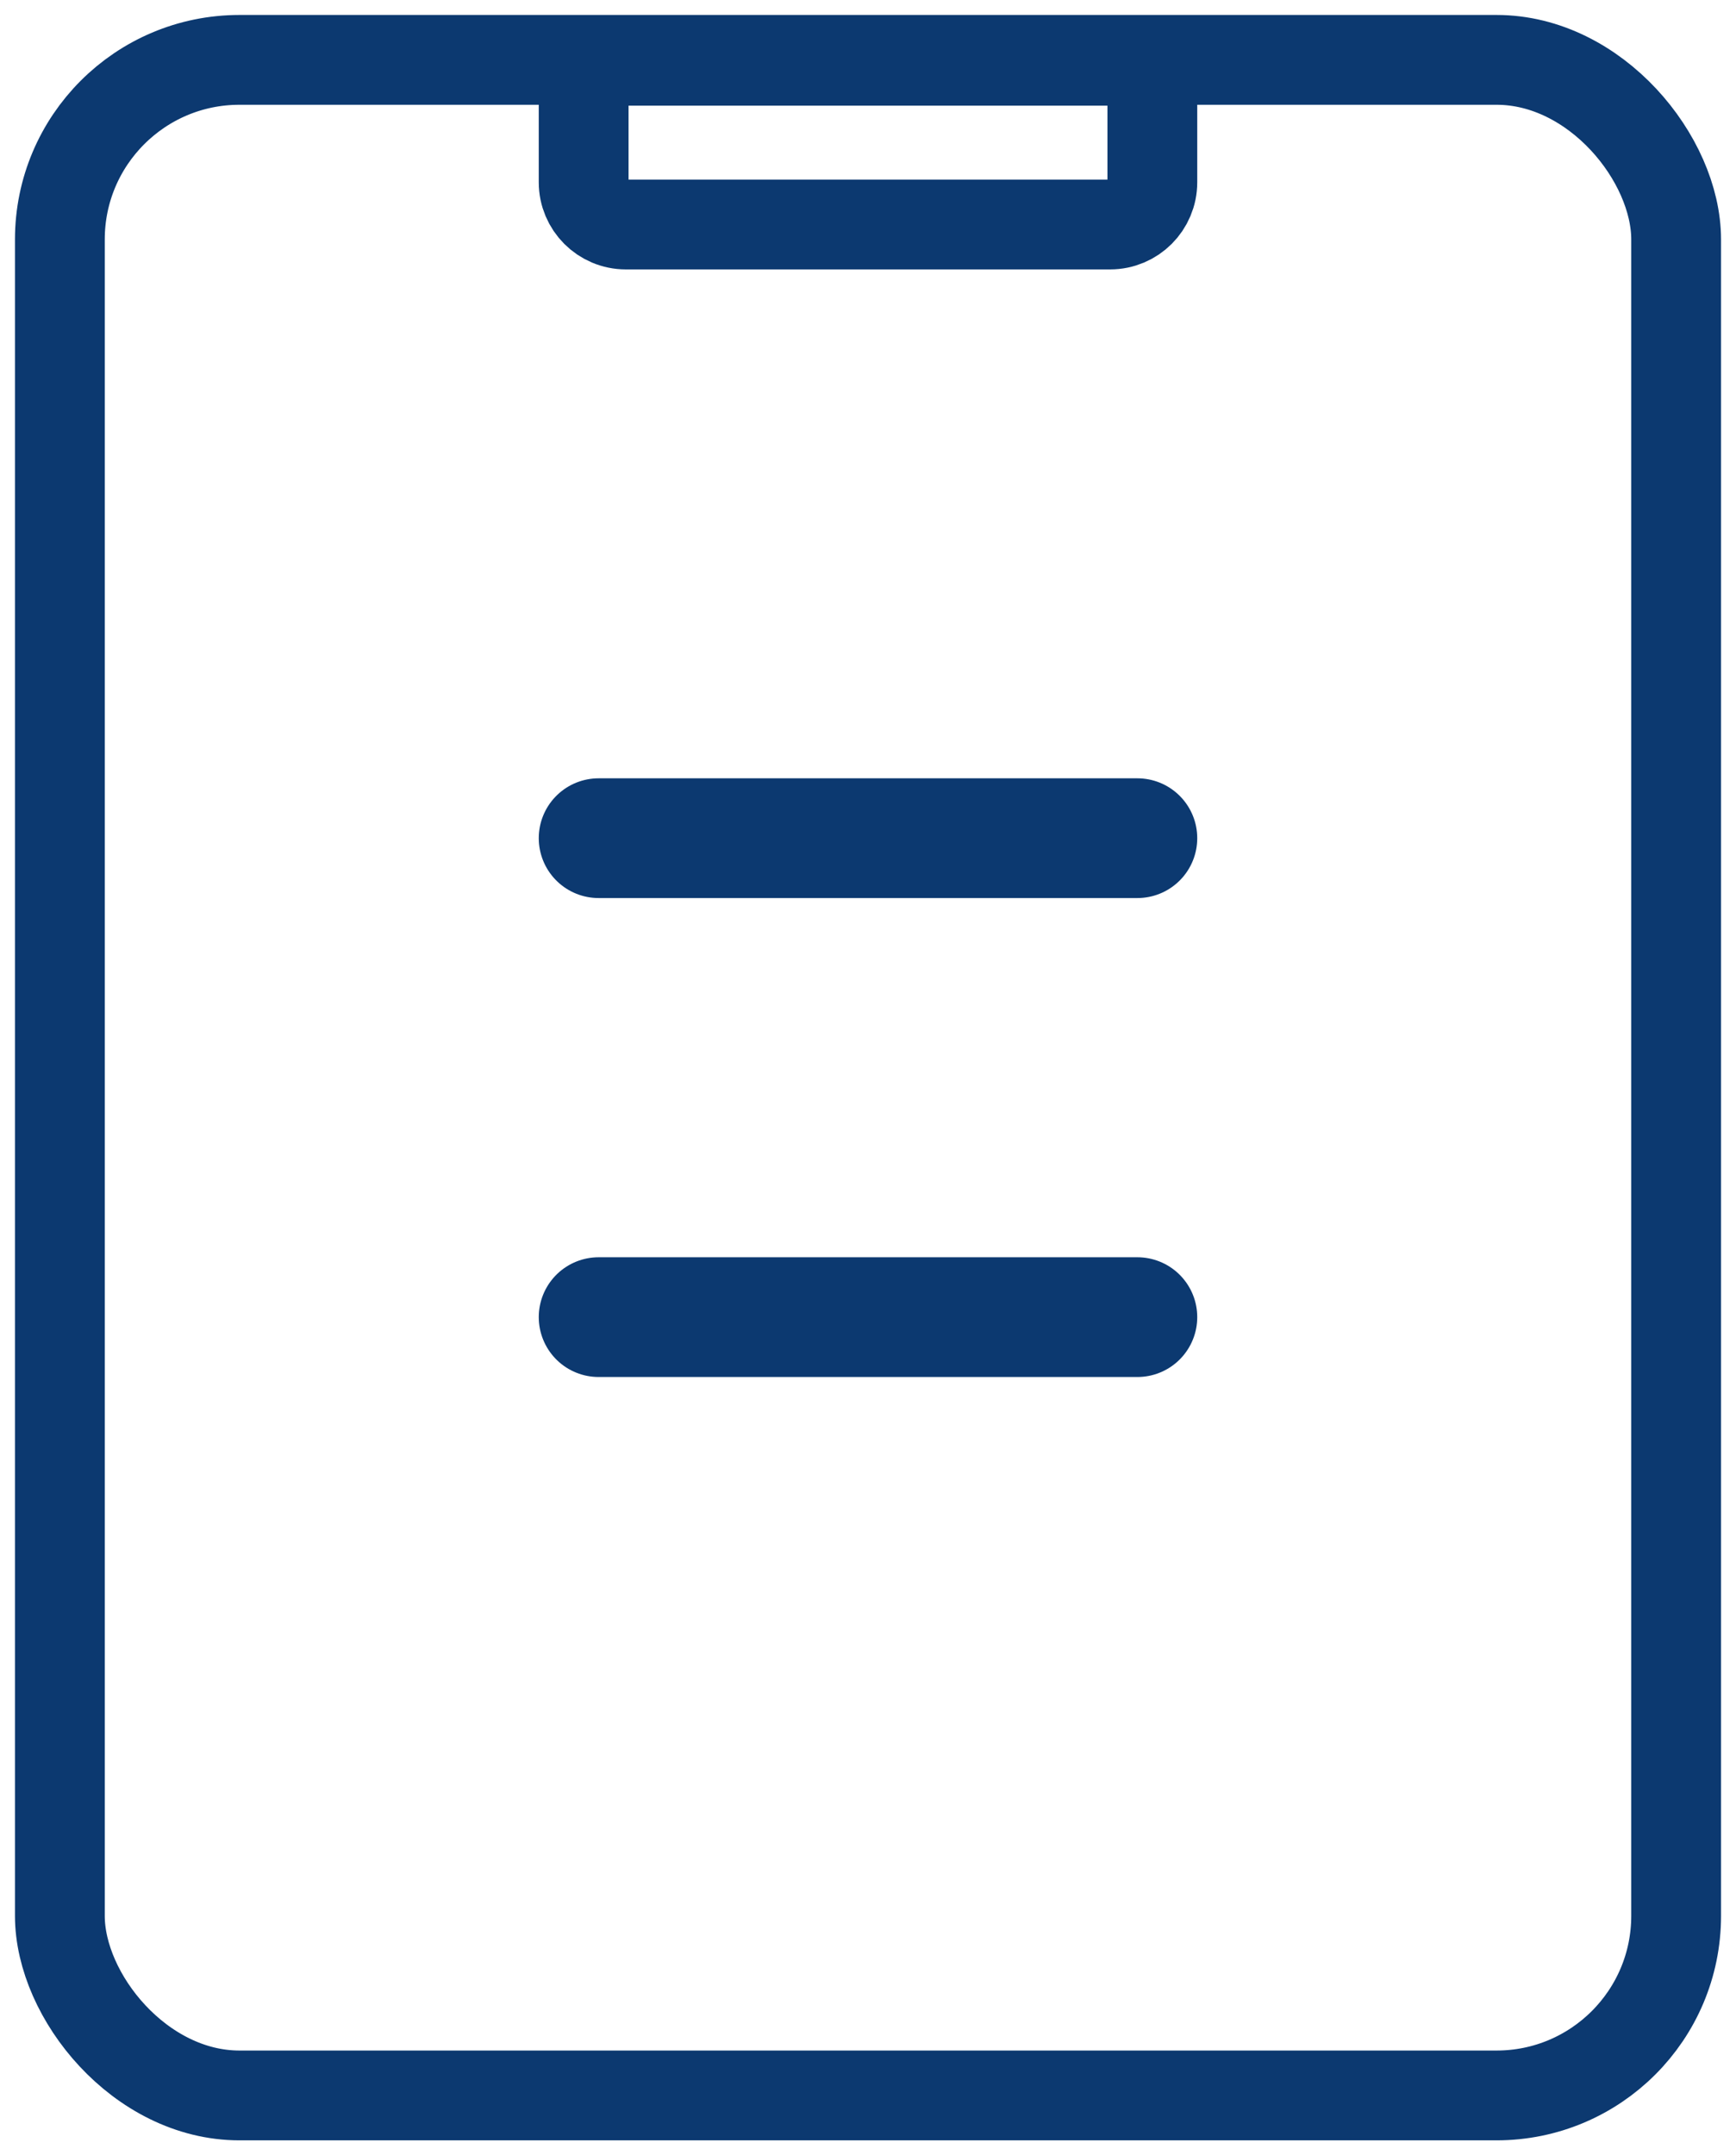 <svg width="29" height="36" viewBox="0 0 29 36" fill="none" xmlns="http://www.w3.org/2000/svg">
<rect x="1" y="1" width="27" height="34" rx="3" stroke="#0C3970" stroke-width="1.5" stroke-linecap="round"/>
<path d="M9.75 1.719C9.75 1.33 10.066 1.015 10.455 1.015H18.545C18.934 1.015 19.25 1.33 19.25 1.719V3.045C19.25 3.434 18.934 3.75 18.545 3.75H10.455C10.066 3.75 9.75 3.434 9.75 3.045V1.719Z" stroke="#0C3970" stroke-width="1.5"/>
<path d="M10 14H19" stroke="#0C3970" stroke-width="2" stroke-linecap="round"/>
<path d="M10 22H19" stroke="#0C3970" stroke-width="2" stroke-linecap="round"/>
</svg>
